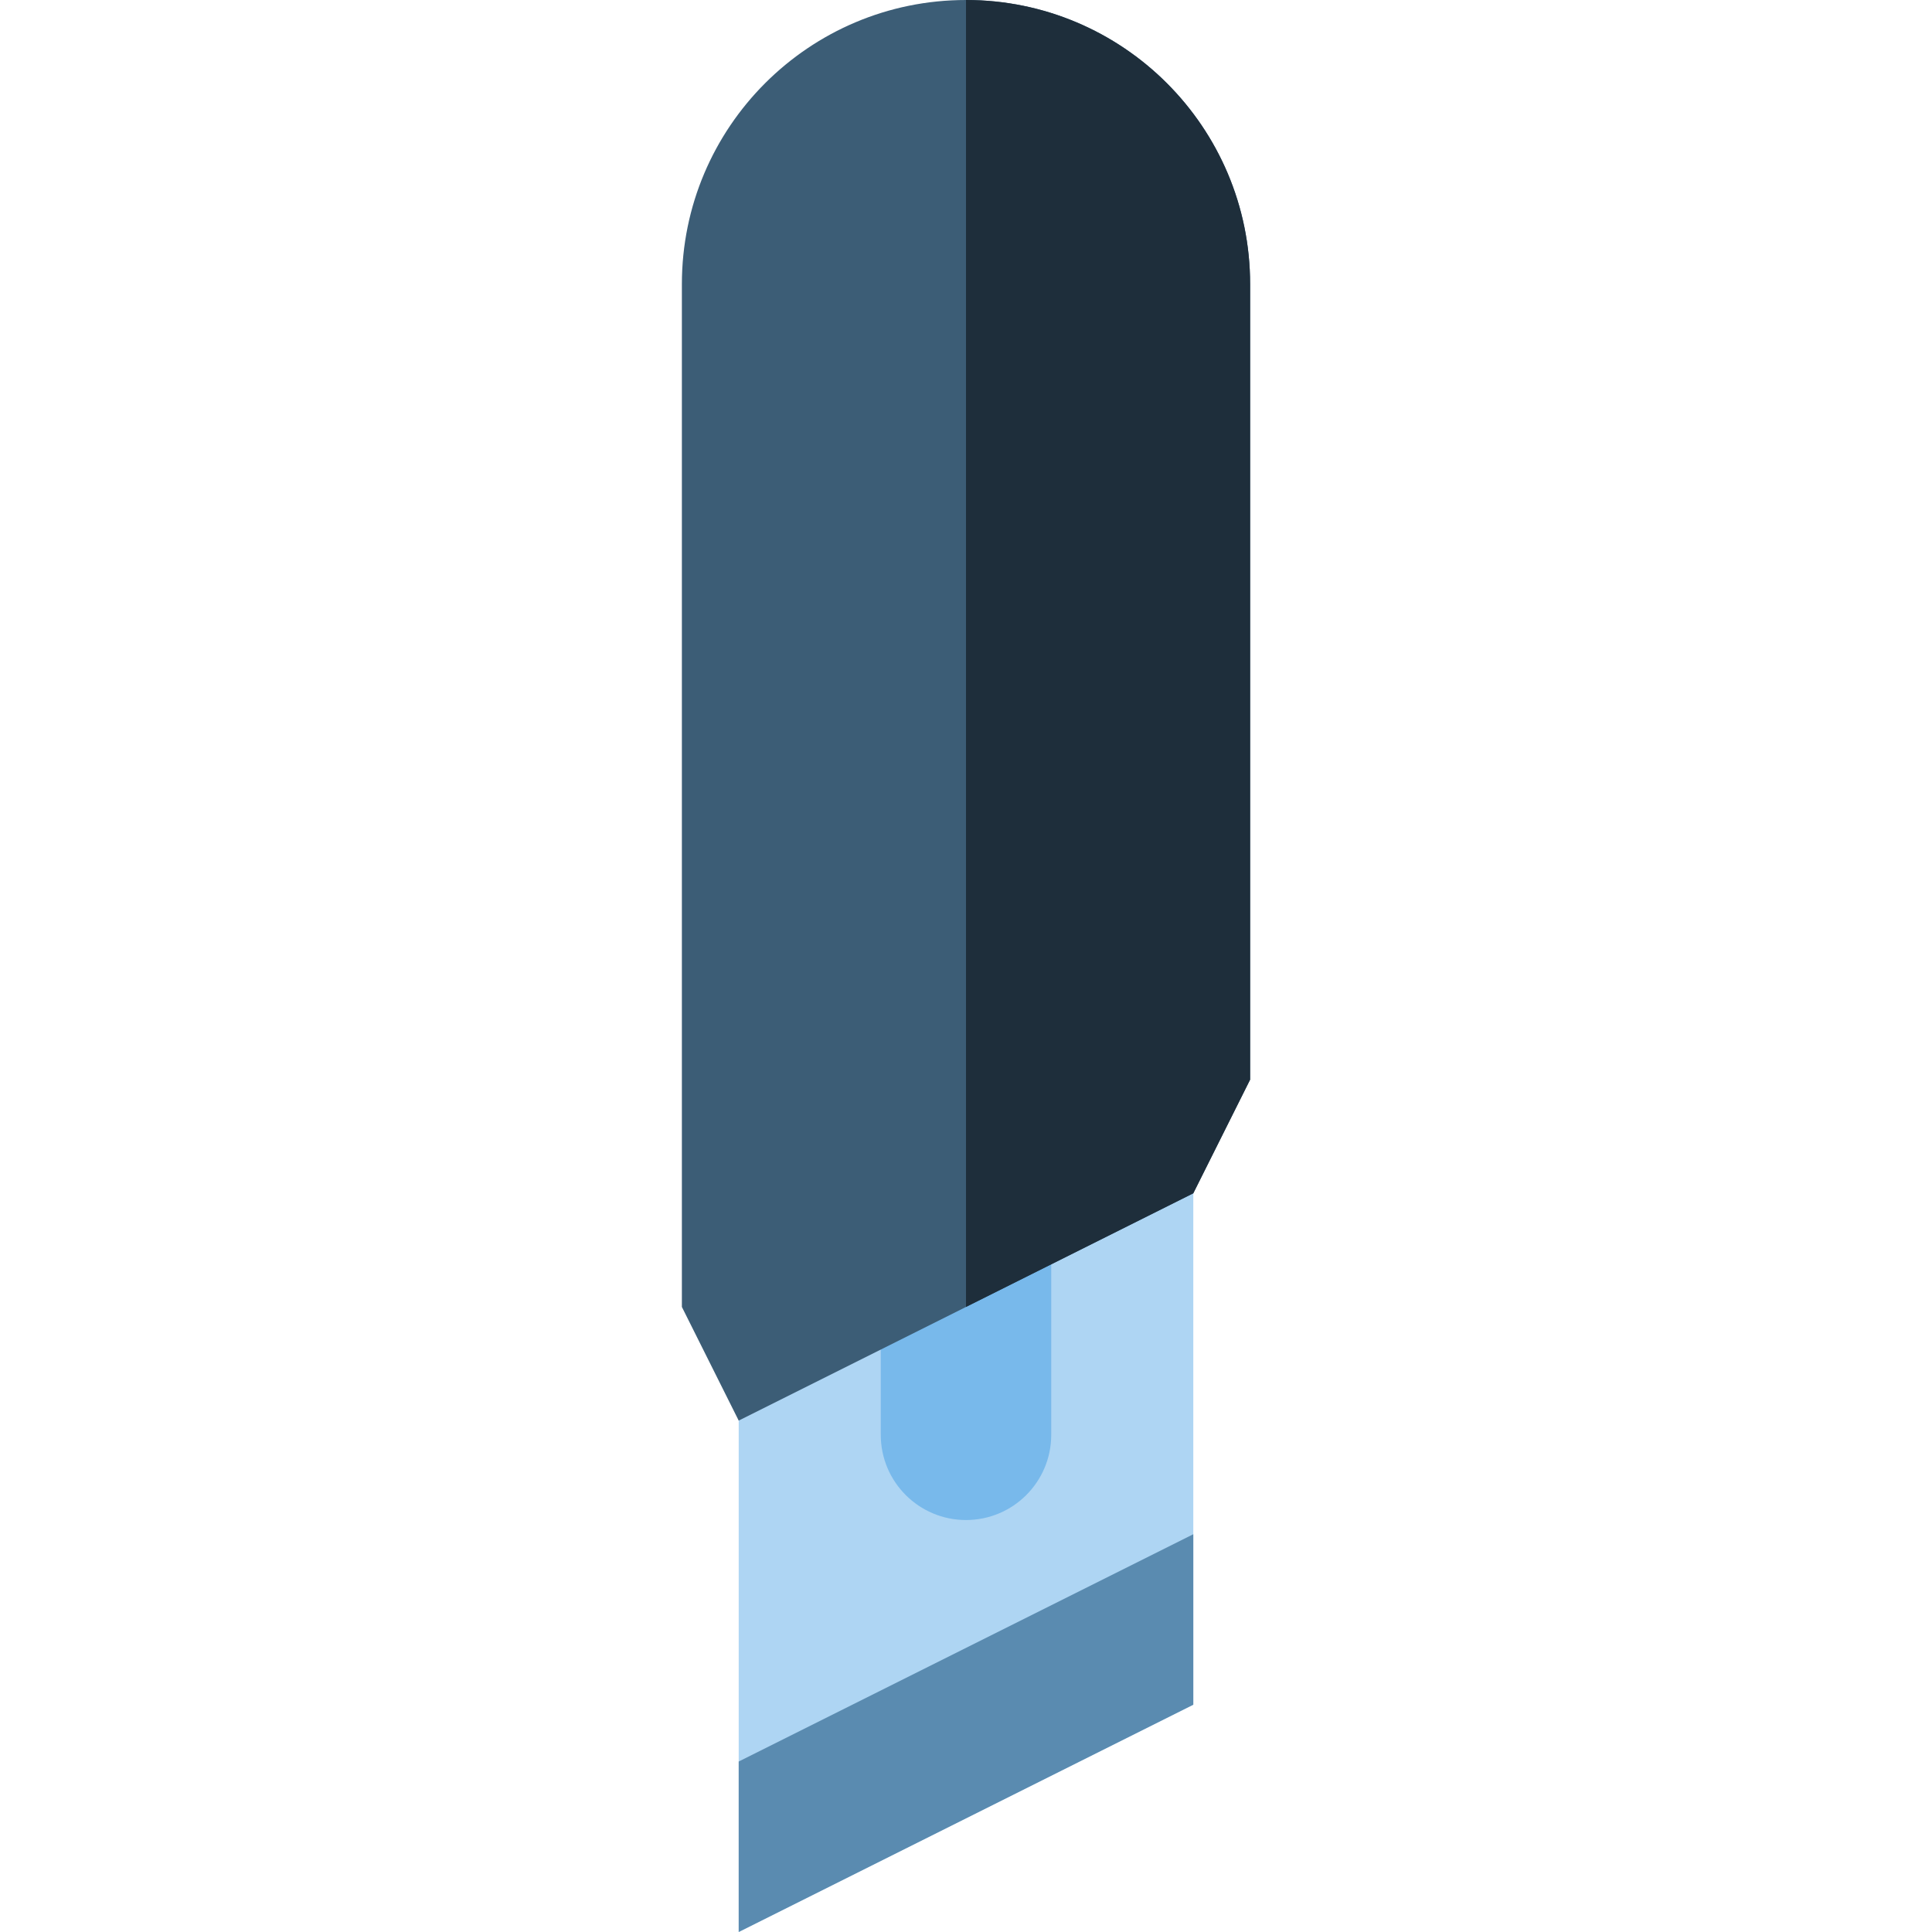 <?xml version="1.0" encoding="iso-8859-1"?>
<!-- Generator: Adobe Illustrator 19.0.0, SVG Export Plug-In . SVG Version: 6.00 Build 0)  -->
<svg version="1.1" id="Layer_1" xmlns="http://www.w3.org/2000/svg" xmlns:xlink="http://www.w3.org/1999/xlink" x="0px" y="0px"
	 viewBox="0 0 512 512" style="enable-background:new 0 0 512 512;" xml:space="preserve">
<polygon style="fill:#AED5F3;" points="195.765,316.235 195.765,512 316.235,451.765 316.235,256 "/>
<polygon style="fill:#5A8BB0;" points="195.765,466.824 195.765,512 316.235,451.765 316.235,406.588 "/>
<path style="fill:#78B9EB;" d="M278.588,380.235c0,12.475-10.113,22.588-22.588,22.588l0,0c-12.475,0-22.588-10.114-22.588-22.588
	v-56.471c0-12.475,10.114-22.588,22.588-22.588l0,0c12.475,0,22.588,10.113,22.588,22.588V380.235z"/>
<path style="fill:#3C5D76;" d="M256,0c-41.583,0-75.294,33.711-75.294,75.294v271.059l15.059,30.118l120.471-60.235l15.059-30.118
	V75.294C331.294,33.711,297.583,0,256,0z"/>
<path style="fill:#1E2E3B;" d="M256,0v346.353l60.235-30.118l15.059-30.118V75.294C331.294,33.711,297.583,0,256,0z"/>
<g>
</g>
<g>
</g>
<g>
</g>
<g>
</g>
<g>
</g>
<g>
</g>
<g>
</g>
<g>
</g>
<g>
</g>
<g>
</g>
<g>
</g>
<g>
</g>
<g>
</g>
<g>
</g>
<g>
</g>
</svg>
